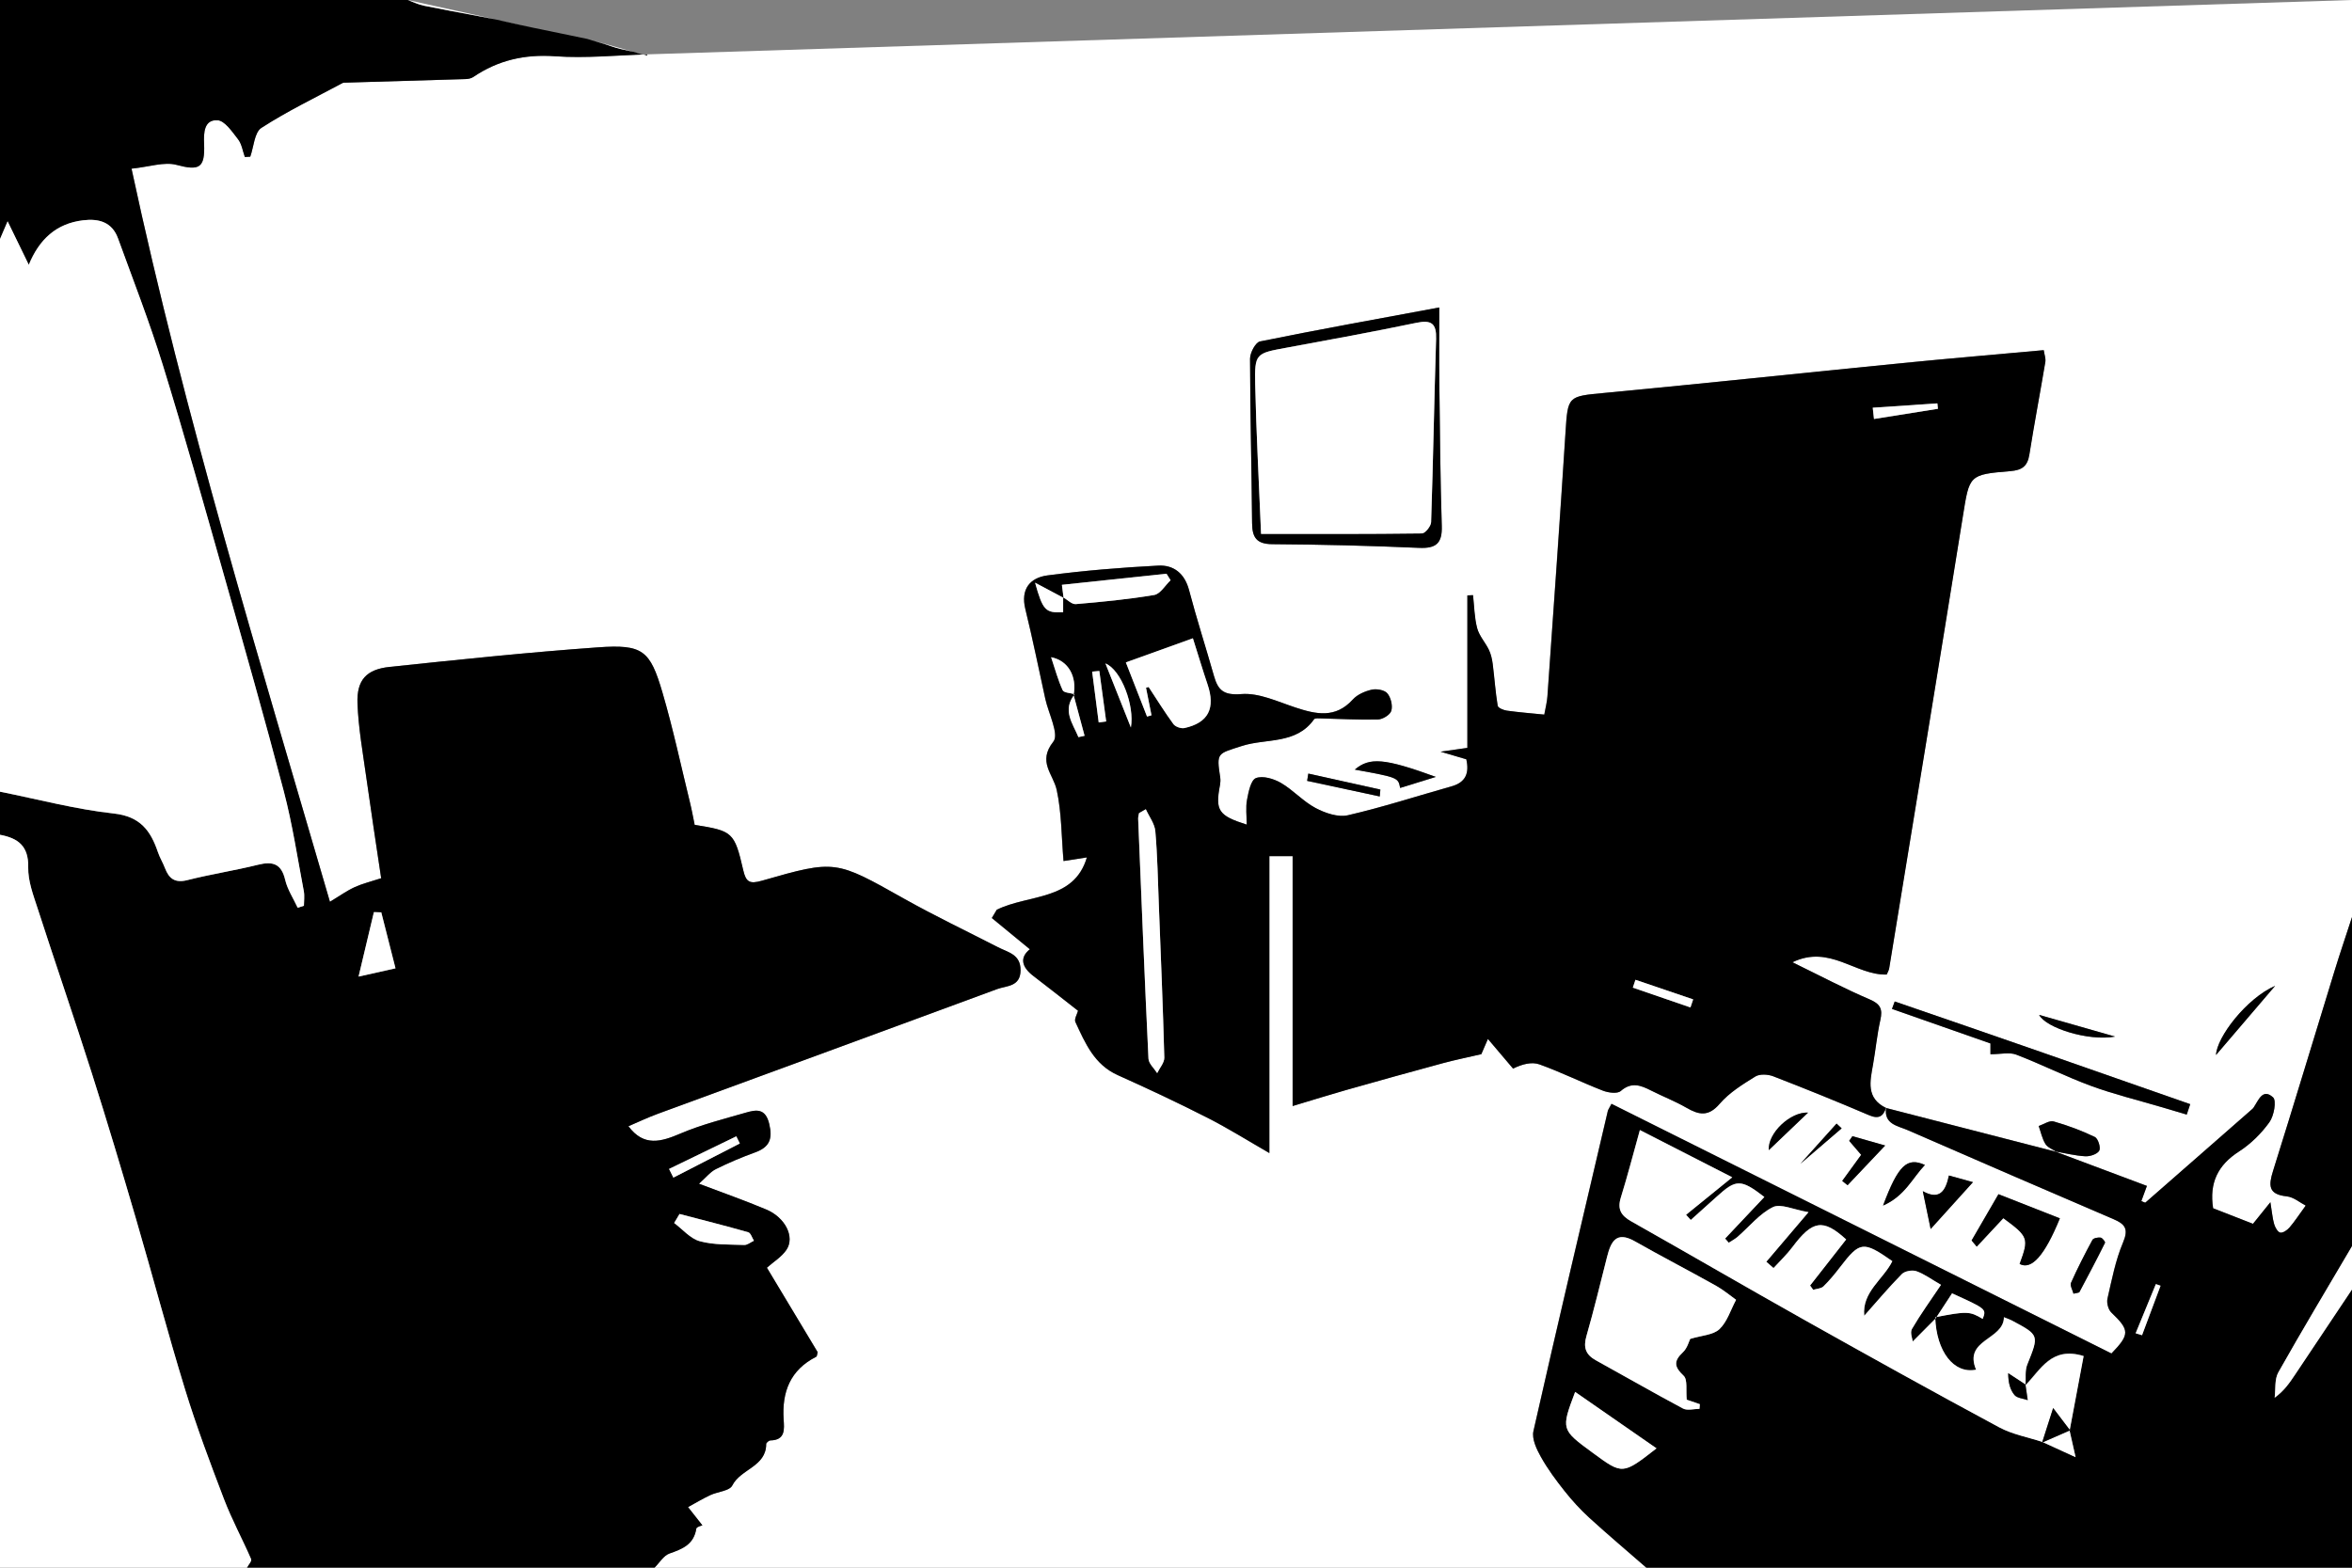 <?xml version="1.0" encoding="utf-8"?>
<!-- Generator: Adobe Illustrator 25.0.0, SVG Export Plug-In . SVG Version: 6.00 Build 0)  -->
<svg version="1.1" id="Layer_1" xmlns="http://www.w3.org/2000/svg" xmlns:xlink="http://www.w3.org/1999/xlink" x="0px" y="0px"
	 viewBox="0 0 600 400" style="enable-background:new 0 0 600 400;" xml:space="preserve">
<rect x="0" y="0" width="600" height="400" fill="#808080" stroke="none"/>
<style type="text/css">
	.st0{fill:#FFFFFF;}
</style>
<g>
	<path class="st0" d="M600,0c0,78,0,156,0,234c-1.49,4.57-3.04,9.13-4.45,13.72c-5.23,17.01-10.35,34.06-15.69,51.04
		c-1.16,3.7-1.25,6,3.48,6.49c1.8,0.19,3.46,1.65,4.85,2.36c-1.76,2.41-2.84,4.1-4.14,5.6c-0.57,0.66-1.66,1.42-2.35,1.29
		c-0.65-0.13-1.3-1.3-1.55-2.14c-0.43-1.43-0.54-2.96-0.97-5.61c-2.03,2.52-3.22,3.99-4.44,5.51c-3.57-1.39-6.93-2.71-10.17-3.97
		c-1.01-6.47,1.22-11.01,6.6-14.48c2.98-1.92,5.68-4.59,7.76-7.47c1.17-1.62,1.86-5.51,0.93-6.35c-2.68-2.43-3.73,0.81-4.98,2.63
		c-0.09,0.14-0.21,0.26-0.34,0.37c-9.07,7.96-18.13,15.91-27.23,23.84c-0.11,0.1-0.55-0.18-1.05-0.37c0.43-1.17,0.86-2.34,1.42-3.87
		c-7.99-3-15.74-5.9-23.49-8.81c2.59,0.45,5.17,1.1,7.77,1.24c1.22,0.07,3.06-0.54,3.56-1.44c0.43-0.77-0.31-3.1-1.13-3.49
		c-3.37-1.62-6.91-2.94-10.51-3.96c-1.07-0.3-2.53,0.74-3.81,1.17c0.55,1.55,0.88,3.23,1.72,4.59c0.55,0.9,1.84,1.35,2.8,2
		c-14.5-3.74-29-7.47-43.5-11.2c-5.13-2.5-4.07-6.82-3.3-11.1c0.67-3.77,1.01-7.61,1.86-11.34c0.63-2.76,0.03-4.07-2.74-5.26
		c-6.29-2.69-12.36-5.9-19.68-9.47c9.55-4.6,16.14,3.39,24.04,3.13c0.18-0.44,0.54-1,0.64-1.61c6.29-38.43,12.61-76.85,18.79-115.3
		c1.69-10.5,1.49-10.66,12.1-11.53c3.02-0.25,4.4-1.26,4.87-4.26c1.24-7.89,2.75-15.74,4.07-23.62c0.15-0.88-0.24-1.84-0.41-2.99
		c-12.23,1.11-24.15,2.12-36.06,3.3c-25.33,2.51-50.63,5.21-75.97,7.61c-9.41,0.89-9.37,0.75-9.97,10.16
		c-1.43,22.44-3.04,44.86-4.61,67.29c-0.1,1.46-0.5,2.9-0.8,4.63c-3.36-0.34-6.47-0.58-9.55-1.01c-0.85-0.12-2.25-0.71-2.34-1.25
		c-0.58-3.53-0.82-7.11-1.27-10.67c-0.16-1.23-0.44-2.5-0.97-3.6c-0.9-1.89-2.47-3.55-2.99-5.51c-0.72-2.72-0.74-5.62-1.06-8.44
		c-0.48,0.02-0.96,0.05-1.44,0.07c0,12.95,0,25.9,0,38.9c-2.3,0.33-3.83,0.55-6.83,0.97c3.16,0.93,4.84,1.43,6.56,1.94
		c0.81,3.53-0.14,5.89-3.78,6.91c-8.81,2.48-17.53,5.32-26.43,7.37c-2.51,0.58-5.81-0.56-8.25-1.85c-3.18-1.68-5.71-4.59-8.84-6.41
		c-1.83-1.06-4.63-1.89-6.37-1.22c-1.3,0.51-1.89,3.53-2.27,5.53c-0.37,1.97-0.08,4.07-0.08,6.34c-7.25-2.3-8.05-3.61-6.83-10.05
		c0.12-0.63,0.17-1.31,0.07-1.95c-0.98-6.47-0.73-6.03,5.49-8.06c6.19-2.02,13.86-0.33,18.44-6.81c0.25-0.36,1.27-0.24,1.92-0.23
		c4.81,0.11,9.61,0.41,14.41,0.27c1.21-0.03,3.11-1.21,3.39-2.23c0.37-1.33-0.12-3.38-1.03-4.45c-0.73-0.86-2.74-1.21-3.99-0.92
		c-1.72,0.39-3.65,1.23-4.81,2.51c-4.42,4.87-9.35,3.78-14.65,2.03c-4.52-1.49-9.3-3.78-13.77-3.42c-4.53,0.36-5.96-0.97-7-4.64
		c-2.07-7.31-4.42-14.54-6.35-21.89c-1.12-4.25-3.92-6.46-7.85-6.25c-9.44,0.49-18.89,1.26-28.27,2.5
		c-4.44,0.59-6.89,3.48-5.64,8.59c1.86,7.59,3.42,15.26,5.09,22.9c0.82,3.74,3.56,9.02,2.06,10.92c-4.12,5.17-0.04,8.23,0.86,12.36
		c1.24,5.72,1.19,11.73,1.73,18.11c2.14-0.34,4.54-0.71,5.96-0.93c-3.26,11.12-14.78,9.35-22.99,13.35
		c-0.42,0.71-0.84,1.41-1.26,2.12c3.17,2.6,6.33,5.21,9.7,7.97c-2.67,2.15-2.07,4.55,0.9,6.82c3.81,2.91,7.56,5.89,11.39,8.87
		c-0.22,0.87-1.01,2.14-0.67,2.87c2.5,5.36,4.79,10.86,10.81,13.56c7.7,3.45,15.34,7.05,22.86,10.87
		c5.35,2.72,10.45,5.93,15.81,9.01c0-25.2,0-50.37,0-75.76c2.11,0,3.36,0,5.94,0c0,21.21,0,42.22,0,63.76
		c5.48-1.65,9.57-2.94,13.7-4.1c8.19-2.32,16.39-4.61,24.61-6.83c3.23-0.87,6.53-1.54,9.82-2.3c0.24-0.56,0.81-1.87,1.68-3.89
		c2.61,3.08,4.52,5.33,6.42,7.57c2.38-1.19,4.8-1.78,6.75-1.07c5.48,1.97,10.72,4.58,16.15,6.69c1.38,0.54,3.7,0.85,4.56,0.1
		c2.76-2.41,5.13-1.46,7.76-0.12c2.97,1.5,6.11,2.71,8.98,4.37c3.2,1.85,5.62,2.38,8.5-0.99c2.44-2.84,5.84-4.95,9.09-6.96
		c1.13-0.7,3.23-0.58,4.58-0.06c8.2,3.17,16.36,6.47,24.44,9.93c2.53,1.08,3.66,0.26,4.38-2.02c-0.7,4.32,2.9,4.7,5.5,5.83
		c17.47,7.62,34.96,15.21,52.48,22.7c3.03,1.3,3.89,2.55,2.43,5.99c-1.91,4.52-2.86,9.48-3.96,14.3c-0.25,1.07,0.2,2.78,0.97,3.52
		c4.68,4.49,4.79,5.56,0.05,10.47c-42.44-21.2-85.01-42.45-127.55-63.7c-0.63,1.23-0.85,1.51-0.93,1.82
		c-6.38,27.22-12.82,54.43-18.98,81.7c-0.44,1.95,0.79,4.57,1.88,6.52c1.73,3.09,3.87,5.98,6.07,8.76c1.92,2.42,4.03,4.74,6.31,6.82
		c4.76,4.34,9.69,8.5,14.55,12.74c-84.33,0-168.67,0-253,0c1.26-1.24,2.31-3.08,3.82-3.61c3.32-1.16,6.21-2.32,6.83-6.34
		c0.08-0.49,1.43-0.79,1.55-0.85c-1.27-1.62-2.46-3.14-3.66-4.65c1.88-1.03,3.73-2.14,5.66-3.05c1.89-0.89,4.92-1.06,5.63-2.46
		c2.13-4.25,8.65-4.78,8.65-10.6c0-0.31,0.7-0.89,1.08-0.9c3.87-0.08,3.53-2.91,3.37-5.35c-0.46-7.07,1.7-12.66,8.33-16.01
		c0.2-0.1,0.19-0.6,0.35-1.16c-4.21-7.01-8.52-14.18-12.95-21.55c1.68-1.49,3.79-2.75,5.01-4.6c2.17-3.27-0.34-8.22-5.17-10.25
		c-5.45-2.29-11.03-4.25-17.17-6.58c1.82-1.61,2.88-3.01,4.28-3.71c3.25-1.62,6.62-3.04,10.04-4.28c3.68-1.34,4.53-3.43,3.6-7.3
		c-0.97-4.05-3.35-3.61-5.99-2.84c-5.59,1.62-11.29,3.04-16.61,5.31c-4.99,2.13-9.37,3.44-13.31-1.85c2.36-1,4.88-2.21,7.49-3.17
		c28.86-10.61,57.75-21.15,86.59-31.83c2.37-0.88,5.92-0.55,5.95-4.79c0.02-4.08-3.2-4.57-5.77-5.89
		c-7.98-4.1-16.1-7.97-23.92-12.36c-17.47-9.81-17.44-10.02-36.28-4.61c-3.15,0.91-4.07,0.34-4.77-2.67
		c-2.25-9.74-2.69-10.04-12.39-11.57c-0.38-1.81-0.72-3.75-1.19-5.66c-2.29-9.37-4.31-18.83-7.02-28.08
		c-3.17-10.84-5.05-12.36-16.43-11.56c-17.76,1.26-35.48,3.13-53.18,4.99c-5.93,0.62-8.42,3.33-8.2,9.3
		c0.23,6.28,1.36,12.54,2.23,18.79c1.21,8.65,2.54,17.27,3.81,25.83c-2.68,0.88-4.8,1.38-6.75,2.27c-1.91,0.87-3.64,2.13-6.32,3.74
		C66.04,167.84,47.15,106.44,33.56,43.03c4.62-0.47,8.34-1.8,11.48-0.97c5.8,1.55,7.3,0.84,7.03-5.4c-0.12-2.74-0.04-6.18,3.42-5.99
		c1.86,0.1,3.76,2.95,5.25,4.86c0.95,1.22,1.18,2.99,1.73,4.52c0.46-0.03,0.92-0.06,1.38-0.08c0.9-2.52,1.05-6.2,2.84-7.35
		c6.6-4.27,13.75-7.71,20.7-11.44c0.27-0.15,0.65-0.1,0.99-0.11c10.13-0.3,20.27-0.58,30.4-0.9c0.66-0.02,1.43-0.17,1.96-0.53
		c6.34-4.3,13.15-5.84,20.91-5.29c7.75,0.55,15.6-0.26,23.41-0.48 M367.16,78.45c-15.74,2.92-30.77,5.63-45.73,8.67
		c-1.14,0.23-2.54,2.88-2.54,4.4c0.03,13.98,0.4,27.96,0.52,41.95c0.03,3.65,1.1,5.35,5.16,5.38c12.48,0.08,24.97,0.39,37.44,0.94
		c4.37,0.19,5.93-1.17,5.79-5.58c-0.38-12.36-0.48-24.72-0.63-37.08C367.1,91.35,367.16,85.57,367.16,78.45z M557.84,284.39
		c0.3-0.89,0.59-1.78,0.89-2.66c-25.1-8.81-50.22-17.57-75.38-26.2c-0.23,0.63-0.47,1.27-0.7,1.9c8.46,2.96,16.92,5.93,25.12,8.81
		c0,1.24,0,2.47,0,2.75c2.64,0,4.84-0.56,6.57,0.1c6.44,2.47,12.63,5.6,19.09,7.98c5.75,2.11,11.74,3.56,17.62,5.31
		C553.32,283.04,555.58,283.72,557.84,284.39z M502.96,316.51c0.44,0.53,0.87,1.05,1.31,1.58c2.27-2.43,4.54-4.87,6.78-7.27
		c6.43,4.74,6.57,5.15,4.16,11.69c3.03,1.6,6.36-2.08,10.27-11.64c-5.15-2.02-10.29-4.05-15.67-6.16
		C507.38,308.9,505.17,312.71,502.96,316.51z M503.31,301.63c-2.64-0.73-4.37-1.21-6.13-1.69c-0.85,4.12-2.47,6.32-6.66,4
		c0.63,3.04,1.19,5.73,2,9.65C496.3,309.39,499.45,305.9,503.31,301.63z M366.29,198.23c-13.17-4.8-16.9-5.07-20.68-1.87
		c11.06,2.02,11.06,2.02,11.57,4.68C359.83,200.23,362.46,199.42,366.29,198.23z M528.95,330.09c0.92-0.24,1.41-0.22,1.51-0.41
		c2.23-4.17,4.43-8.35,6.53-12.58c0.11-0.23-0.68-1.26-1.13-1.32c-0.68-0.09-1.84,0.13-2.09,0.6c-1.94,3.58-3.8,7.22-5.46,10.94
		C528.01,328.01,528.71,329.15,528.95,330.09z M472.56,289.9c-0.28,0.4-0.56,0.8-0.83,1.19c1.03,1.2,2.06,2.41,3.06,3.57
		c-1.6,2.2-3.22,4.43-4.84,6.66c0.46,0.36,0.91,0.72,1.37,1.09c2.96-3.13,5.92-6.25,9.59-10.13
		C477.4,291.28,474.98,290.59,472.56,289.9z M580.4,251.53c-7.35,3.22-14.91,13.13-15.09,17.66
		C570.14,263.54,575.27,257.53,580.4,251.53z M491.05,297.24c-4.56-2.06-6.82,0.07-10.68,10.36
		C485.9,305.2,487.83,300.63,491.05,297.24z M539.58,264.49c-7.29-2.08-13.38-3.83-19.39-5.54
		C521.87,262.23,532.67,265.74,539.58,264.49z M351.98,203.22c0.05-0.58,0.11-1.17,0.16-1.75c-6.13-1.36-12.25-2.72-18.38-4.08
		c-0.1,0.62-0.2,1.24-0.3,1.86C339.62,200.57,345.8,201.89,351.98,203.22z M461.25,283.88c-4.52-0.23-10.31,5.23-10.03,9.58
		C454.7,290.13,457.77,287.2,461.25,283.88z M469.81,287.9c-0.43-0.4-0.87-0.8-1.3-1.21c-2.86,3.18-5.72,6.36-9.21,10.24
		C463.3,293.5,466.55,290.7,469.81,287.9z"/>
	<path d="M149.86,9.94c2.21,0.67,4.21,1.2,6.16,1.89c3.05,1.07,6.06,1.25,9.08,2.38c0,0-0.05-0.33-0.05-0.33
		c-7.81,0.22-15.66,1.03-23.41,0.48c-7.76-0.56-14.57,0.99-20.91,5.29c-0.53,0.36-1.3,0.51-1.96,0.53
		c-10.13,0.32-20.27,0.6-30.4,0.9c-0.33,0.01-0.72-0.03-0.99,0.11c-6.95,3.73-14.09,7.17-20.7,11.44c-1.78,1.15-1.94,4.83-2.84,7.35
		c-0.46,0.03-0.92,0.06-1.38,0.08c-0.55-1.53-0.78-3.3-1.73-4.52c-1.49-1.91-3.39-4.76-5.25-4.86c-3.45-0.19-3.54,3.24-3.42,5.99
		c0.27,6.24-1.23,6.95-7.03,5.4c-3.14-0.84-6.86,0.49-11.48,0.97c13.6,63.41,32.49,124.81,50.62,187.05
		c2.68-1.62,4.41-2.88,6.32-3.74c1.95-0.89,4.07-1.39,6.75-2.27c-1.27-8.56-2.6-17.18-3.81-25.83c-0.87-6.25-2-12.51-2.23-18.79
		c-0.22-5.96,2.27-8.67,8.2-9.3c17.71-1.86,35.43-3.73,53.18-4.99c11.38-0.8,13.26,0.72,16.43,11.56
		c2.71,9.25,4.72,18.71,7.02,28.08c0.47,1.91,0.81,3.86,1.19,5.66c9.7,1.53,10.14,1.83,12.39,11.57c0.7,3.01,1.61,3.58,4.77,2.67
		c18.84-5.42,18.81-5.2,36.28,4.61c7.82,4.39,15.94,8.26,23.92,12.36c2.57,1.32,5.8,1.81,5.77,5.89c-0.03,4.24-3.58,3.92-5.95,4.79
		c-28.84,10.67-57.72,21.22-86.59,31.83c-2.61,0.96-5.13,2.16-7.49,3.17c3.94,5.29,8.32,3.98,13.31,1.85
		c5.32-2.27,11.02-3.69,16.61-5.31c2.64-0.76,5.02-1.21,5.99,2.84c0.93,3.87,0.08,5.97-3.6,7.3c-3.42,1.24-6.79,2.66-10.04,4.28
		c-1.4,0.7-2.46,2.09-4.28,3.71c6.14,2.33,11.73,4.29,17.17,6.58c4.84,2.03,7.34,6.99,5.17,10.25c-1.23,1.85-3.34,3.11-5.01,4.6
		c4.43,7.38,8.73,14.54,12.95,21.55c-0.16,0.56-0.16,1.06-0.35,1.16c-6.63,3.35-8.79,8.95-8.33,16.01c0.16,2.44,0.49,5.27-3.37,5.35
		c-0.38,0.01-1.08,0.59-1.08,0.9c0.01,5.82-6.52,6.36-8.65,10.6c-0.7,1.4-3.73,1.57-5.63,2.46c-1.94,0.91-3.78,2.03-5.66,3.05
		c1.19,1.52,2.38,3.03,3.66,4.65c-0.12,0.06-1.48,0.36-1.55,0.85c-0.62,4.02-3.51,5.18-6.83,6.34c-1.51,0.53-2.56,2.36-3.82,3.61
		c-34.67,0-69.33,0-104,0c0.38-0.74,1.28-1.69,1.07-2.17c-2.22-5.12-4.91-10.05-6.9-15.26c-3.56-9.28-7.05-18.62-9.97-28.11
		c-4.43-14.42-8.27-29.02-12.51-43.5c-3.63-12.4-7.33-24.79-11.25-37.1c-4.47-14.03-9.27-27.96-13.8-41.97
		c-1.12-3.45-2.5-7.08-2.43-10.6c0.12-5.43-2.61-7.43-7.2-8.28c0-3.67,0-7.33,0-11c9.67,1.93,19.28,4.5,29.04,5.57
		c6.72,0.74,9.38,4.37,11.23,9.84c0.48,1.41,1.28,2.71,1.81,4.1c1.03,2.71,2.56,3.86,5.72,3.05c5.95-1.51,12.06-2.44,18.02-3.92
		c3.76-0.94,5.96-0.28,6.92,3.86c0.58,2.48,2.09,4.75,3.19,7.11c0.53-0.17,1.06-0.33,1.59-0.5c0-1.24,0.2-2.52-0.03-3.72
		c-1.62-8.49-2.9-17.07-5.09-25.42c-4.89-18.66-10.18-37.21-15.44-55.77c-5.03-17.74-10.01-35.51-15.46-53.13
		c-3.37-10.89-7.51-21.55-11.42-32.27c-1.51-4.14-4.87-5.09-8.91-4.59c-6.83,0.83-11.17,4.85-13.84,11.36
		c-1.87-3.84-3.47-7.15-5.4-11.1C1.02,58.61,0.51,59.81,0,61C0,40.73,0,20.46,0,0c34.67,0,69.33,0,104,0
		c1.39,0.5,2.74,1.17,4.17,1.46c9.25,1.88,18.6,3.34,27.76,5.6 M173.35,309.75c-0.46,0.76-0.92,1.53-1.38,2.29
		c2.17,1.61,4.12,3.99,6.54,4.65c3.6,0.98,7.54,0.81,11.33,0.96c0.81,0.03,1.65-0.7,2.48-1.08c-0.47-0.74-0.81-1.98-1.45-2.16
		C185.07,312.76,179.21,311.28,173.35,309.75z M91.47,249.18c4.28-0.96,6.63-1.48,9.43-2.11c-1.27-4.99-2.45-9.64-3.63-14.28
		c-0.63-0.02-1.25-0.04-1.88-0.06C94.18,237.81,92.96,242.9,91.47,249.18z M170.68,298.26c0.37,0.74,0.73,1.47,1.1,2.21
		c5.65-2.9,11.3-5.81,16.95-8.71c-0.3-0.61-0.6-1.21-0.9-1.82C182.11,292.72,176.39,295.49,170.68,298.26z"/>
	<path d="M524.19,293.78c7.75,2.91,15.5,5.81,23.49,8.81c-0.56,1.53-0.99,2.7-1.42,3.87c0.51,0.18,0.94,0.46,1.05,0.37
		c9.09-7.93,18.16-15.88,27.23-23.84c0.12-0.11,0.25-0.23,0.34-0.37c1.25-1.82,2.3-5.06,4.98-2.63c0.93,0.84,0.24,4.73-0.93,6.35
		c-2.07,2.88-4.77,5.55-7.76,7.47c-5.39,3.46-7.61,8-6.6,14.48c3.24,1.26,6.61,2.58,10.17,3.97c1.22-1.52,2.41-2.99,4.44-5.51
		c0.43,2.65,0.55,4.18,0.97,5.61c0.25,0.83,0.9,2.01,1.55,2.14c0.69,0.13,1.78-0.62,2.35-1.29c1.3-1.5,2.38-3.19,4.14-5.6
		c-1.39-0.71-3.06-2.17-4.85-2.36c-4.73-0.49-4.64-2.79-3.48-6.49c5.33-16.98,10.45-34.03,15.69-51.04
		c1.41-4.6,2.97-9.15,4.45-13.72c0,28,0,56,0,84c-6.3,10.71-12.7,21.36-18.8,32.19c-0.99,1.76-0.66,4.27-0.93,6.44
		c2.39-1.73,3.77-3.74,5.13-5.77c4.87-7.28,9.73-14.57,14.6-21.85c0,23.67,0,47.33,0,71c-60,0-120,0-180,0
		c-4.86-4.24-9.79-8.4-14.55-12.74c-2.28-2.08-4.39-4.4-6.31-6.82c-2.21-2.78-4.35-5.67-6.07-8.76c-1.09-1.95-2.32-4.56-1.88-6.52
		c6.16-27.27,12.6-54.48,18.98-81.7c0.07-0.31,0.29-0.59,0.93-1.82c42.55,21.25,85.11,42.51,127.55,63.7
		c4.74-4.91,4.63-5.98-0.05-10.47c-0.77-0.74-1.21-2.45-0.97-3.52c1.11-4.83,2.05-9.78,3.96-14.3c1.46-3.45,0.6-4.7-2.43-5.99
		c-17.52-7.5-35.01-15.09-52.48-22.7c-2.6-1.13-6.2-1.51-5.5-5.83l-0.08,0.16c14.5,3.74,29,7.47,43.49,11.21
		C524.6,293.89,524.19,293.78,524.19,293.78z M493.85,336.31c-1.79,1.8-3.57,3.59-5.92,5.96c-0.06-0.63-0.74-2.27-0.2-3.2
		c2.21-3.79,4.8-7.35,7.41-11.26c-2.53-1.45-4.29-2.79-6.28-3.48c-1.06-0.37-2.95-0.04-3.7,0.73c-3.35,3.4-6.42,7.07-9.6,10.64
		c-0.6-6.1,4.87-9.26,7.17-13.93c-7.44-5.2-8.27-5.08-13.35,1.55c-1.31,1.71-2.69,3.39-4.23,4.89c-0.59,0.58-1.72,0.6-2.61,0.87
		c-0.26-0.37-0.52-0.73-0.79-1.1c3.08-3.93,6.15-7.87,9.2-11.75c-5.89-5.38-8.59-4.88-13.71,1.95c-1.43,1.92-3.2,3.58-4.82,5.35
		c-0.61-0.54-1.22-1.07-1.84-1.61c3.24-3.81,6.48-7.62,10.76-12.65c-3.84-0.64-7.09-2.26-9.07-1.29c-3.42,1.69-6.02,5-9.01,7.58
		c-0.68,0.59-1.5,1.01-2.26,1.51c-0.31-0.36-0.62-0.71-0.93-1.07c3.33-3.53,6.66-7.06,10.01-10.61c-6-4.62-7.21-4.59-12.18-0.05
		c-2.18,1.99-4.39,3.95-6.59,5.92c-0.4-0.44-0.8-0.89-1.2-1.33c3.56-2.89,7.13-5.79,11.78-9.56c-8.81-4.5-15.97-8.17-23.56-12.05
		c-1.71,6.14-3.16,11.74-4.87,17.26c-0.92,2.98,0.1,4.58,2.66,6.02c14.89,8.4,29.67,17.01,44.58,25.38
		c16.35,9.18,32.74,18.28,49.25,27.16c3.39,1.82,7.38,2.53,11.09,3.76c2.37,1.09,4.75,2.18,8.44,3.87
		c-0.74-3.24-1.14-5.03-1.54-6.81c1.2-6.38,2.4-12.75,3.57-19.01c-8.25-2.54-10.93,3.51-14.81,7.42l-0.01-0.14
		c0.12-1.71-0.17-3.58,0.44-5.1c3.03-7.54,3.11-7.51-3.95-11.26c-0.43-0.23-0.9-0.37-1.99-0.82c-0.06,5.85-10.37,5.59-7.11,13.38
		c-5.68,1.14-10.12-4.62-10.43-13.36c8.1-1.58,8.86-1.55,12.13,0.43c0.97-2.54,0.97-2.54-7.81-6.52
		C496.68,332,495.26,334.15,493.85,336.31z M442.88,331.65c-1.4-0.99-3.17-2.49-5.15-3.6c-6.87-3.84-13.86-7.46-20.7-11.34
		c-4.76-2.7-6.09,0.15-7.06,3.96c-1.73,6.76-3.34,13.55-5.27,20.24c-0.84,2.92-0.17,4.74,2.42,6.18c7.42,4.09,14.75,8.32,22.22,12.3
		c1.1,0.59,2.79,0.08,4.2,0.08c0.03-0.4,0.06-0.79,0.09-1.19c-1.31-0.44-2.62-0.89-3.34-1.14c-0.25-2.43,0.27-5.11-0.79-6.11
		c-2.43-2.29-2.6-3.73-0.18-6c1.12-1.05,1.55-2.82,1.85-3.4c2.96-0.91,5.87-0.99,7.46-2.49
		C440.6,337.28,441.48,334.26,442.88,331.65z M401.82,355.15c-3.61,9.6-3.61,9.6,4.56,15.59c7.56,5.55,7.56,5.55,16.2-1.19
		C415.67,364.76,408.95,360.1,401.82,355.15z M544.81,340.19c0.54,0.16,1.08,0.32,1.62,0.49c1.57-4.21,3.15-8.41,4.72-12.62
		c-0.4-0.14-0.79-0.28-1.19-0.42C548.25,331.82,546.53,336.01,544.81,340.19z"/>
	<path class="st0" d="M0,61c0.51-1.19,1.02-2.39,1.95-4.53c1.92,3.95,3.53,7.26,5.4,11.1c2.67-6.51,7.01-10.53,13.84-11.36
		c4.04-0.49,7.4,0.46,8.91,4.59c3.9,10.72,8.05,21.38,11.42,32.27c5.45,17.62,10.42,35.38,15.46,53.13
		c5.26,18.56,10.55,37.11,15.44,55.77c2.19,8.34,3.47,16.93,5.09,25.42c0.23,1.2,0.03,2.48,0.03,3.72c-0.53,0.17-1.06,0.33-1.59,0.5
		c-1.09-2.36-2.6-4.63-3.19-7.11c-0.97-4.13-3.16-4.79-6.92-3.86c-5.96,1.48-12.06,2.41-18.02,3.92c-3.16,0.8-4.68-0.34-5.72-3.05
		c-0.53-1.4-1.34-2.69-1.81-4.1c-1.85-5.46-4.51-9.1-11.23-9.84C19.28,206.5,9.67,203.93,0,202C0,155,0,108,0,61z"/>
	<path class="st0" d="M0,213c4.59,0.85,7.32,2.85,7.2,8.28c-0.08,3.52,1.31,7.15,2.43,10.6c4.53,14.01,9.34,27.94,13.8,41.97
		c3.92,12.31,7.62,24.7,11.25,37.1c4.24,14.48,8.08,29.08,12.51,43.5c2.92,9.5,6.42,18.83,9.97,28.11c1.99,5.2,4.68,10.14,6.9,15.26
		c0.21,0.48-0.69,1.44-1.07,2.17c-20.96,0-41.92,0-63,0C0,337.67,0,275.33,0,213z"/>
	<path class="st0" d="M135.93,7.06c-9.16-2.26-18.51-3.72-27.76-5.6C106.74,1.17,105.39,0.5,104,0"/>
	<path class="st0" d="M600,329c-4.87,7.28-9.73,14.57-14.6,21.85c-1.36,2.03-2.74,4.05-5.13,5.77c0.28-2.16-0.06-4.68,0.93-6.44
		c6.1-10.82,12.5-21.48,18.8-32.19C600,321.67,600,325.33,600,329z"/>
	<path class="st0" d="M165.09,14.21c-3.03-1.13-6.04-1.31-9.08-2.38c-1.95-0.69-3.95-1.22-6.16-1.89"/>
	<path d="M165.04,13.88c0,0,0.05,0.33,0.05,0.33"/>
	<path d="M481.19,282.53c-0.72,2.28-1.85,3.1-4.38,2.02c-8.09-3.46-16.24-6.76-24.44-9.93c-1.36-0.52-3.45-0.64-4.58,0.06
		c-3.24,2.01-6.65,4.11-9.09,6.96c-2.88,3.36-5.3,2.84-8.5,0.99c-2.88-1.66-6.01-2.86-8.98-4.37c-2.63-1.33-5-2.29-7.76,0.12
		c-0.87,0.75-3.18,0.44-4.56-0.1c-5.43-2.11-10.67-4.72-16.15-6.69c-1.95-0.7-4.37-0.11-6.75,1.07c-1.9-2.24-3.81-4.49-6.42-7.57
		c-0.87,2.01-1.44,3.33-1.68,3.89c-3.3,0.77-6.59,1.43-9.82,2.3c-8.22,2.22-16.42,4.51-24.61,6.83c-4.12,1.17-8.21,2.46-13.7,4.1
		c0-21.54,0-42.54,0-63.76c-2.58,0-3.83,0-5.94,0c0,25.39,0,50.55,0,75.76c-5.36-3.08-10.47-6.29-15.81-9.01
		c-7.52-3.83-15.16-7.42-22.86-10.87c-6.02-2.7-8.31-8.19-10.81-13.56c-0.34-0.74,0.44-2,0.67-2.87c-3.83-2.99-7.58-5.97-11.39-8.87
		c-2.97-2.27-3.58-4.67-0.9-6.82c-3.37-2.77-6.54-5.37-9.7-7.97c0.42-0.71,0.84-1.41,1.26-2.12c8.2-4,19.73-2.23,22.99-13.35
		c-1.42,0.22-3.81,0.6-5.96,0.93c-0.54-6.39-0.49-12.39-1.73-18.11c-0.89-4.12-4.97-7.18-0.86-12.36c1.51-1.9-1.24-7.18-2.06-10.92
		c-1.68-7.64-3.23-15.31-5.09-22.9c-1.26-5.11,1.2-8,5.64-8.59c9.37-1.24,18.82-2.01,28.27-2.5c3.93-0.2,6.73,2,7.85,6.25
		c1.93,7.34,4.28,14.58,6.35,21.89c1.04,3.67,2.47,5,7,4.64c4.48-0.36,9.25,1.93,13.77,3.42c5.3,1.75,10.24,2.84,14.65-2.03
		c1.15-1.27,3.08-2.11,4.81-2.51c1.25-0.28,3.26,0.06,3.99,0.92c0.91,1.07,1.41,3.12,1.03,4.45c-0.28,1.02-2.18,2.19-3.39,2.23
		c-4.8,0.13-9.61-0.16-14.41-0.27c-0.66-0.01-1.67-0.13-1.92,0.23c-4.58,6.48-12.24,4.8-18.44,6.81c-6.23,2.03-6.48,1.6-5.49,8.06
		c0.1,0.63,0.04,1.31-0.07,1.95c-1.22,6.43-0.42,7.75,6.83,10.05c0-2.26-0.29-4.36,0.08-6.34c0.38-2,0.97-5.03,2.27-5.53
		c1.74-0.68,4.54,0.16,6.37,1.22c3.13,1.82,5.66,4.72,8.84,6.41c2.44,1.29,5.74,2.43,8.25,1.85c8.9-2.05,17.62-4.89,26.43-7.37
		c3.63-1.02,4.58-3.38,3.78-6.91c-1.72-0.51-3.4-1-6.56-1.94c3-0.43,4.53-0.65,6.83-0.97c0-12.99,0-25.94,0-38.9
		c0.48-0.02,0.96-0.05,1.44-0.07c0.32,2.82,0.34,5.73,1.06,8.44c0.52,1.96,2.08,3.62,2.99,5.51c0.53,1.11,0.81,2.38,0.97,3.6
		c0.45,3.55,0.69,7.14,1.27,10.67c0.09,0.55,1.48,1.13,2.34,1.25c3.08,0.43,6.19,0.67,9.55,1.01c0.31-1.72,0.7-3.16,0.8-4.63
		c1.57-22.43,3.19-44.85,4.61-67.29c0.6-9.42,0.56-9.27,9.97-10.16c25.34-2.4,50.64-5.1,75.97-7.61c11.91-1.18,23.83-2.18,36.06-3.3
		c0.17,1.15,0.55,2.11,0.41,2.99c-1.32,7.88-2.82,15.73-4.07,23.62c-0.47,3-1.85,4.01-4.87,4.26c-10.61,0.87-10.41,1.03-12.1,11.53
		c-6.18,38.45-12.5,76.87-18.79,115.3c-0.1,0.6-0.46,1.17-0.64,1.61c-7.91,0.26-14.49-7.73-24.04-3.13
		c7.32,3.57,13.39,6.79,19.68,9.47c2.77,1.18,3.37,2.49,2.74,5.26c-0.84,3.73-1.19,7.56-1.86,11.34c-0.76,4.28-1.83,8.6,3.3,11.1
		C481.11,282.68,481.19,282.53,481.19,282.53z M273.88,177.33c0.89-4.65-1.31-8.8-5.74-9.64c1.01,3.02,1.76,5.82,2.95,8.42
		c0.31,0.67,2.01,0.7,3.07,1.02c-3.28,4.08-0.49,7.44,0.95,10.95c0.52-0.11,1.05-0.22,1.57-0.34
		C275.75,184.27,274.82,180.8,273.88,177.33z M271.21,152.4c1.07,0.61,2.2,1.82,3.22,1.74c6.69-0.57,13.4-1.21,20.01-2.33
		c1.56-0.26,2.79-2.45,4.18-3.76c-0.35-0.55-0.7-1.1-1.04-1.66c-8.81,0.93-17.61,1.87-26.69,2.83c0.14,1.11,0.29,2.22,0.42,3.31
		c-2.07-1.1-4.14-2.19-7.26-3.84c2.01,7.14,2.68,7.75,7.16,7.52C271.21,154.95,271.21,153.67,271.21,152.4z M292.35,175.48
		c0.22-0.06,0.45-0.12,0.67-0.18c2.09,3.17,4.09,6.41,6.33,9.47c0.5,0.68,1.96,1.18,2.81,1c6.1-1.35,7.96-5.05,5.88-11.16
		c-1.19-3.5-2.25-7.05-3.73-11.74c-5.2,1.87-10.77,3.87-17.1,6.15c1.89,4.84,3.64,9.33,5.4,13.82c0.38-0.11,0.76-0.21,1.14-0.32
		C293.29,180.17,292.82,177.83,292.35,175.48z M292.3,206.48c-0.58,0.33-1.16,0.66-1.74,1c-0.08,0.48-0.24,0.96-0.22,1.44
		c0.84,20.4,1.65,40.8,2.63,61.2c0.06,1.26,1.45,2.46,2.22,3.69c0.64-1.32,1.86-2.66,1.82-3.96c-0.34-12.95-0.89-25.89-1.39-38.84
		c-0.25-6.31-0.35-12.63-0.9-18.91C294.56,210.18,293.14,208.36,292.3,206.48z M477.74,104.03c0.11,0.96,0.22,1.92,0.32,2.88
		c5.44-0.87,10.88-1.74,16.31-2.6c-0.05-0.46-0.09-0.92-0.14-1.38C488.73,103.29,483.23,103.66,477.74,104.03z M282,169.28
		c2.31,5.82,4.25,10.71,6.49,16.34C289.48,180.11,286.05,170.93,282,169.28z M431.24,257.05c0.23-0.69,0.46-1.38,0.69-2.06
		c-4.91-1.67-9.81-3.33-14.72-5c-0.22,0.67-0.45,1.34-0.67,2C421.43,253.68,426.34,255.36,431.24,257.05z M280.44,171.2
		c-0.61,0.06-1.22,0.11-1.83,0.17c0.56,4.32,1.11,8.64,1.67,12.96c0.64-0.08,1.28-0.17,1.91-0.25
		C281.61,179.79,281.02,175.5,280.44,171.2z"/>
	<path d="M367.16,78.45c0,7.12-0.06,12.9,0.01,18.68c0.15,12.36,0.24,24.73,0.63,37.08c0.14,4.41-1.42,5.77-5.79,5.58
		c-12.47-0.55-24.96-0.86-37.44-0.94c-4.05-0.03-5.12-1.73-5.16-5.38c-0.12-13.98-0.49-27.97-0.52-41.95c0-1.52,1.4-4.17,2.54-4.4
		C336.39,84.08,351.42,81.37,367.16,78.45z M321.7,136.23c13.52,0,27.29,0.05,41.05-0.13c0.82-0.01,2.3-1.85,2.33-2.88
		c0.52-15.58,0.78-31.17,1.27-46.75c0.12-3.88-1.15-4.91-4.99-4.11c-11.04,2.3-22.13,4.33-33.22,6.37
		c-7.75,1.43-8.11,1.44-7.94,9.31C320.46,110.37,321.15,122.7,321.7,136.23z"/>
	<path d="M557.84,284.39c-2.26-0.67-4.52-1.34-6.79-2.01c-5.88-1.74-11.88-3.19-17.62-5.31c-6.47-2.38-12.65-5.51-19.09-7.98
		c-1.73-0.66-3.94-0.1-6.57-0.1c0-0.29,0-1.52,0-2.75c-8.21-2.88-16.66-5.84-25.12-8.81c0.23-0.63,0.47-1.27,0.7-1.9
		c25.16,8.63,50.28,17.39,75.38,26.2C558.43,282.61,558.14,283.5,557.84,284.39z"/>
	<path d="M502.96,316.51c2.21-3.81,4.41-7.61,6.85-11.81c5.38,2.12,10.52,4.14,15.67,6.16c-3.91,9.57-7.24,13.24-10.27,11.64
		c2.41-6.54,2.28-6.95-4.16-11.69c-2.24,2.4-4.51,4.84-6.78,7.27C503.84,317.56,503.4,317.04,502.96,316.51z"/>
	<path d="M524.19,293.78c0,0,0.41,0.12,0.41,0.12c-0.96-0.65-2.24-1.1-2.8-2c-0.84-1.37-1.17-3.05-1.72-4.59
		c1.28-0.43,2.74-1.47,3.81-1.17c3.6,1.02,7.14,2.35,10.51,3.96c0.82,0.39,1.56,2.73,1.13,3.49c-0.5,0.9-2.35,1.5-3.56,1.44
		C529.36,294.88,526.78,294.22,524.19,293.78z"/>
	<path d="M503.31,301.63c-3.86,4.27-7.01,7.76-10.8,11.95c-0.81-3.92-1.37-6.6-2-9.65c4.19,2.32,5.81,0.12,6.66-4
		C498.94,300.42,500.67,300.9,503.31,301.63z"/>
	<path d="M366.29,198.23c-3.83,1.18-6.46,2-9.11,2.82c-0.51-2.66-0.51-2.66-11.57-4.68C349.4,193.17,353.12,193.43,366.29,198.23z"
		/>
	<path d="M528.95,330.09c-0.24-0.95-0.94-2.09-0.63-2.78c1.66-3.72,3.52-7.36,5.46-10.94c0.25-0.47,1.41-0.69,2.09-0.6
		c0.45,0.06,1.24,1.1,1.13,1.32c-2.1,4.23-4.31,8.41-6.53,12.58C530.36,329.87,529.87,329.86,528.95,330.09z"/>
	<path d="M472.56,289.9c2.42,0.69,4.85,1.38,8.35,2.38c-3.67,3.87-6.63,7-9.59,10.13c-0.46-0.36-0.91-0.72-1.37-1.09
		c1.62-2.23,3.24-4.46,4.84-6.66c-0.99-1.16-2.03-2.36-3.06-3.57C472,290.7,472.28,290.3,472.56,289.9z"/>
	<path d="M580.4,251.53c-5.13,6-10.26,12.01-15.09,17.66C565.49,264.65,573.06,254.74,580.4,251.53z"/>
	<path d="M491.05,297.24c-3.22,3.39-5.14,7.96-10.68,10.36C484.22,297.31,486.49,295.18,491.05,297.24z"/>
	<path d="M539.58,264.49c-6.92,1.25-17.71-2.26-19.39-5.54C526.2,260.66,532.29,262.41,539.58,264.49z"/>
	<path d="M351.98,203.22c-6.18-1.33-12.35-2.65-18.53-3.98c0.1-0.62,0.2-1.24,0.3-1.86c6.13,1.36,12.25,2.72,18.38,4.08
		C352.08,202.05,352.03,202.64,351.98,203.22z"/>
	<path d="M461.25,283.88c-3.48,3.32-6.55,6.25-10.03,9.58C450.93,289.11,456.73,283.65,461.25,283.88z"/>
	<path d="M469.81,287.9c-3.26,2.8-6.51,5.6-10.51,9.03c3.49-3.88,6.35-7.06,9.21-10.24C468.94,287.1,469.37,287.5,469.81,287.9z"/>
	<path class="st0" d="M173.35,309.75c5.85,1.53,11.72,3.01,17.53,4.67c0.64,0.18,0.97,1.41,1.45,2.16
		c-0.83,0.38-1.67,1.11-2.48,1.08c-3.8-0.14-7.73,0.02-11.33-0.96c-2.42-0.66-4.38-3.04-6.54-4.65
		C172.44,311.28,172.89,310.51,173.35,309.75z"/>
	<path class="st0" d="M91.47,249.18c1.49-6.28,2.7-11.36,3.91-16.45c0.63,0.02,1.25,0.04,1.88,0.06c1.18,4.65,2.36,9.29,3.63,14.28
		C98.1,247.7,95.75,248.22,91.47,249.18z"/>
	<path class="st0" d="M170.68,298.26c5.72-2.77,11.43-5.55,17.15-8.32c0.3,0.61,0.6,1.21,0.9,1.82c-5.65,2.9-11.3,5.81-16.95,8.71
		C171.41,299.73,171.04,299,170.68,298.26z"/>
	<path class="st0" d="M521.05,367.93c-3.71-1.22-7.7-1.93-11.09-3.76c-16.51-8.88-32.9-17.99-49.25-27.16
		c-14.91-8.37-29.69-16.98-44.58-25.38c-2.56-1.45-3.58-3.05-2.66-6.02c1.71-5.52,3.16-11.13,4.87-17.26
		c7.58,3.88,14.75,7.54,23.56,12.05c-4.65,3.78-8.22,6.67-11.78,9.56c0.4,0.44,0.8,0.89,1.2,1.33c2.2-1.97,4.41-3.93,6.59-5.92
		c4.97-4.54,6.18-4.57,12.18,0.05c-3.35,3.55-6.68,7.08-10.01,10.61c0.31,0.36,0.62,0.71,0.93,1.07c0.76-0.5,1.58-0.92,2.26-1.51
		c2.98-2.59,5.59-5.9,9.01-7.58c1.97-0.97,5.23,0.64,9.07,1.29c-4.28,5.03-7.52,8.84-10.76,12.65c0.61,0.54,1.22,1.07,1.84,1.61
		c1.62-1.78,3.39-3.44,4.82-5.35c5.11-6.83,7.82-7.33,13.71-1.95c-3.04,3.89-6.12,7.82-9.2,11.75c0.26,0.37,0.52,0.73,0.79,1.1
		c0.89-0.28,2.02-0.3,2.61-0.87c1.54-1.5,2.92-3.18,4.23-4.89c5.08-6.63,5.91-6.75,13.35-1.55c-2.3,4.66-7.77,7.82-7.17,13.93
		c3.17-3.57,6.25-7.24,9.6-10.64c0.75-0.76,2.64-1.09,3.7-0.73c1.99,0.69,3.76,2.03,6.28,3.48c-2.62,3.9-5.2,7.47-7.41,11.26
		c-0.54,0.92,0.15,2.57,0.2,3.2c2.35-2.37,4.14-4.16,5.93-5.96c0,0-0.19-0.2-0.19-0.2c0.31,8.75,4.75,14.51,10.43,13.36
		c-3.27-7.79,7.04-7.53,7.11-13.38c1.1,0.45,1.57,0.59,1.99,0.82c7.06,3.76,6.97,3.72,3.95,11.26c-0.61,1.51-0.32,3.39-0.44,5.1
		c-1.47-0.97-2.94-1.93-4.41-2.89c0.01,2.49,0.52,4.26,1.6,5.56c0.68,0.81,2.22,0.89,3.38,1.3c-0.19-1.28-0.37-2.55-0.56-3.83
		c3.88-3.91,6.57-9.96,14.81-7.42c-1.18,6.25-2.37,12.63-3.57,19.01l0.13-0.05c-1.4-1.84-2.79-3.67-4.33-5.69
		c-0.87,2.71-1.84,5.76-2.82,8.82L521.05,367.93z"/>
	<path class="st0" d="M442.88,331.65c-1.4,2.61-2.28,5.63-4.25,7.49c-1.59,1.5-4.5,1.58-7.46,2.49c-0.3,0.58-0.73,2.35-1.85,3.4
		c-2.42,2.27-2.24,3.72,0.18,6c1.06,1,0.54,3.68,0.79,6.11c0.73,0.25,2.04,0.69,3.34,1.14c-0.03,0.4-0.06,0.79-0.09,1.19
		c-1.41,0-3.1,0.51-4.2-0.08c-7.47-3.98-14.81-8.22-22.22-12.3c-2.6-1.43-3.27-3.25-2.42-6.18c1.93-6.7,3.55-13.49,5.27-20.24
		c0.97-3.81,2.3-6.65,7.06-3.96c6.84,3.88,13.84,7.5,20.7,11.34C439.71,329.16,441.47,330.65,442.88,331.65z"/>
	<path class="st0" d="M401.82,355.15c7.13,4.95,13.85,9.61,20.76,14.4c-8.64,6.74-8.64,6.74-16.2,1.19
		C398.21,364.75,398.21,364.75,401.82,355.15z"/>
	<path class="st0" d="M493.66,336.11c0,0,0.19,0.21,0.19,0.2c1.41-2.16,2.83-4.32,4.13-6.3c8.78,3.99,8.78,3.99,7.81,6.52
		C502.52,334.56,501.77,334.53,493.66,336.11z"/>
	<path d="M516.71,353.4c0.19,1.28,0.37,2.55,0.56,3.83c-1.16-0.41-2.7-0.49-3.38-1.3c-1.08-1.3-1.59-3.07-1.6-5.56
		c1.47,0.96,2.94,1.93,4.41,2.89C516.7,353.27,516.71,353.4,516.71,353.4z"/>
	<path class="st0" d="M544.81,340.19c1.72-4.18,3.44-8.37,5.16-12.55c0.4,0.14,0.79,0.28,1.19,0.42c-1.57,4.21-3.15,8.41-4.72,12.62
		C545.89,340.52,545.35,340.35,544.81,340.19z"/>
	<path class="st0" d="M527.95,365c0.4,1.78,0.81,3.56,1.54,6.81c-3.69-1.69-6.07-2.78-8.44-3.87c0,0-0.12,0.14-0.12,0.14
		c2.38-1.04,4.76-2.09,7.14-3.13L527.95,365z"/>
	<path class="st0" d="M292.35,175.48c0.47,2.34,0.93,4.69,1.4,7.03c-0.38,0.11-0.76,0.21-1.14,0.32c-1.75-4.49-3.51-8.98-5.4-13.82
		c6.33-2.28,11.9-4.28,17.1-6.15c1.49,4.69,2.54,8.23,3.73,11.74c2.08,6.12,0.22,9.81-5.88,11.16c-0.85,0.19-2.31-0.32-2.81-1
		c-2.24-3.06-4.24-6.3-6.33-9.47C292.8,175.36,292.58,175.42,292.35,175.48z"/>
	<path class="st0" d="M292.3,206.48c0.84,1.87,2.26,3.69,2.43,5.62c0.55,6.28,0.65,12.6,0.9,18.91c0.5,12.94,1.05,25.89,1.39,38.84
		c0.03,1.3-1.19,2.64-1.82,3.96c-0.77-1.23-2.16-2.43-2.22-3.69c-0.98-20.39-1.8-40.8-2.63-61.2c-0.02-0.48,0.14-0.96,0.22-1.44
		C291.14,207.15,291.72,206.82,292.3,206.48z"/>
	<path class="st0" d="M271.32,152.55c-0.14-1.11-0.29-2.22-0.43-3.33c9.07-0.96,17.88-1.9,26.69-2.83c0.35,0.55,0.7,1.1,1.04,1.66
		c-1.38,1.3-2.62,3.49-4.18,3.76c-6.62,1.12-13.32,1.76-20.01,2.33c-1.02,0.09-2.14-1.13-3.22-1.74L271.32,152.55z"/>
	<path class="st0" d="M477.74,104.03c5.5-0.37,11-0.74,16.49-1.11c0.05,0.46,0.09,0.92,0.14,1.38c-5.44,0.87-10.88,1.74-16.31,2.6
		C477.95,105.95,477.84,104.99,477.74,104.03z"/>
	<path class="st0" d="M282,169.28c4.05,1.65,7.47,10.83,6.49,16.34C286.25,179.99,284.32,175.11,282,169.28z"/>
	<path class="st0" d="M271.21,152.4c0,1.27,0,2.55,0,3.8c-4.48,0.23-5.16-0.38-7.16-7.52c3.12,1.65,5.19,2.75,7.26,3.86
		C271.32,152.55,271.21,152.4,271.21,152.4z"/>
	<path class="st0" d="M274.16,177.13c-1.06-0.32-2.76-0.35-3.07-1.02c-1.19-2.6-1.94-5.4-2.95-8.42c4.42,0.85,6.63,4.99,5.74,9.64
		C273.88,177.33,274.16,177.13,274.16,177.13z"/>
	<path class="st0" d="M431.24,257.05c-4.9-1.68-9.8-3.37-14.7-5.05c0.22-0.67,0.45-1.34,0.67-2c4.91,1.67,9.81,3.33,14.72,5
		C431.7,255.67,431.47,256.36,431.24,257.05z"/>
	<path class="st0" d="M280.44,171.2c0.58,4.29,1.17,8.59,1.75,12.88c-0.64,0.08-1.28,0.17-1.91,0.25
		c-0.56-4.32-1.11-8.64-1.67-12.96C279.22,171.32,279.83,171.26,280.44,171.2z"/>
	<path class="st0" d="M274.16,177.13c0,0-0.28,0.2-0.28,0.2c0.94,3.47,1.87,6.94,2.8,10.41c-0.52,0.11-1.05,0.22-1.57,0.34
		C273.67,184.57,270.89,181.21,274.16,177.13z"/>
	<path class="st0" d="M321.7,136.23c-0.55-13.53-1.23-25.85-1.5-38.19c-0.17-7.87,0.19-7.89,7.94-9.31
		c11.09-2.04,22.18-4.07,33.22-6.37c3.84-0.8,5.11,0.23,4.99,4.11c-0.48,15.58-0.75,31.17-1.27,46.75
		c-0.03,1.03-1.51,2.87-2.33,2.88C348.98,136.28,335.21,136.23,321.7,136.23z"/>
	<path d="M528.08,364.95c-2.38,1.04-4.76,2.09-7.14,3.13c0.98-3.05,1.95-6.11,2.82-8.82C525.29,361.28,526.68,363.11,528.08,364.95z
		"/>
</g>
</svg>
